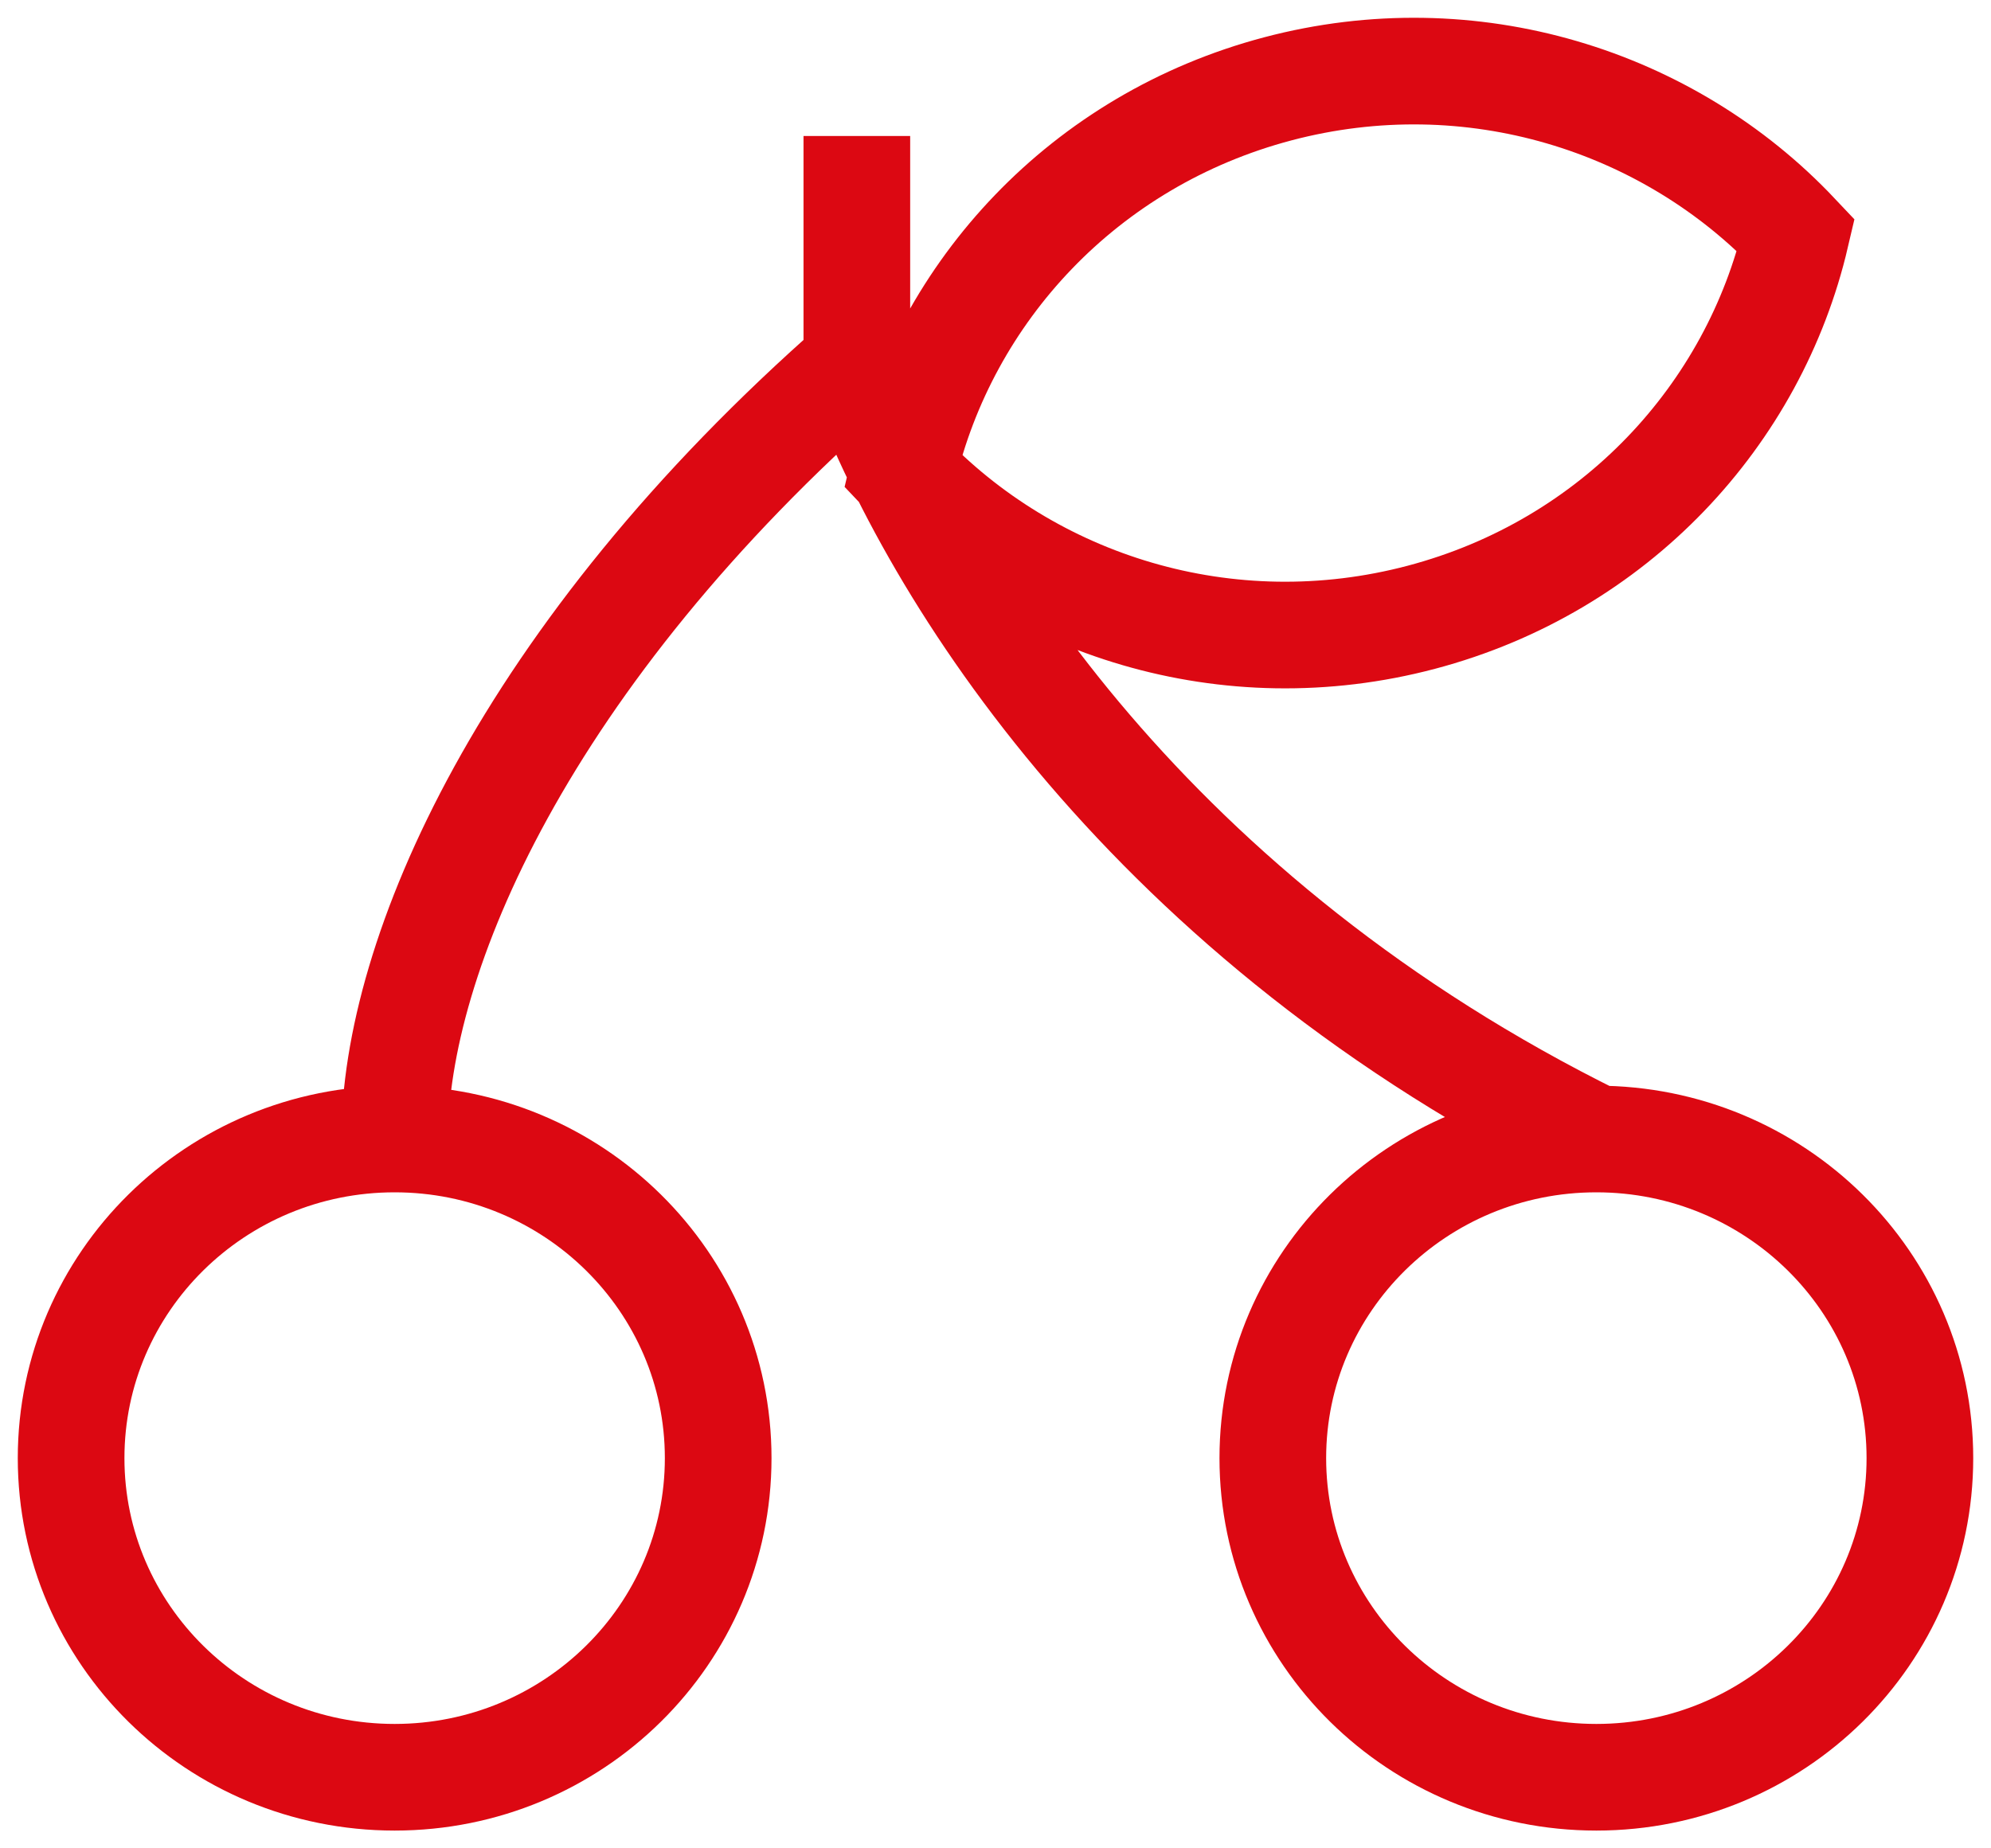 <svg width="28" height="26" viewBox="0 0 28 26" fill="none" xmlns="http://www.w3.org/2000/svg">
<path d="M5.55 16.022C3.037 16.022 1 18.032 1 20.511C1 22.99 3.037 25 5.55 25C8.063 25 10.1 22.99 10.1 20.511C10.1 18.032 8.063 16.022 5.55 16.022ZM5.55 16.022C5.55 13.456 7.37 9.224 12.05 5.119M22.45 16.022C19.937 16.022 17.9 18.032 17.9 20.511C17.9 22.99 19.937 25 22.45 25C24.963 25 27 22.99 27 20.511C27 18.032 24.963 16.022 22.45 16.022ZM22.45 16.022C16.21 12.943 13.133 8.112 12.05 5.119M12.05 5.119V1.913M19.988 8.683C17.265 9.403 14.49 8.522 12.7 6.627C13.29 4.102 15.246 1.97 17.969 1.25C20.693 0.53 23.467 1.411 25.257 3.307C24.667 5.832 22.711 7.963 19.988 8.683Z" stroke="#DC0812" stroke-width="1.5"/>
</svg>
